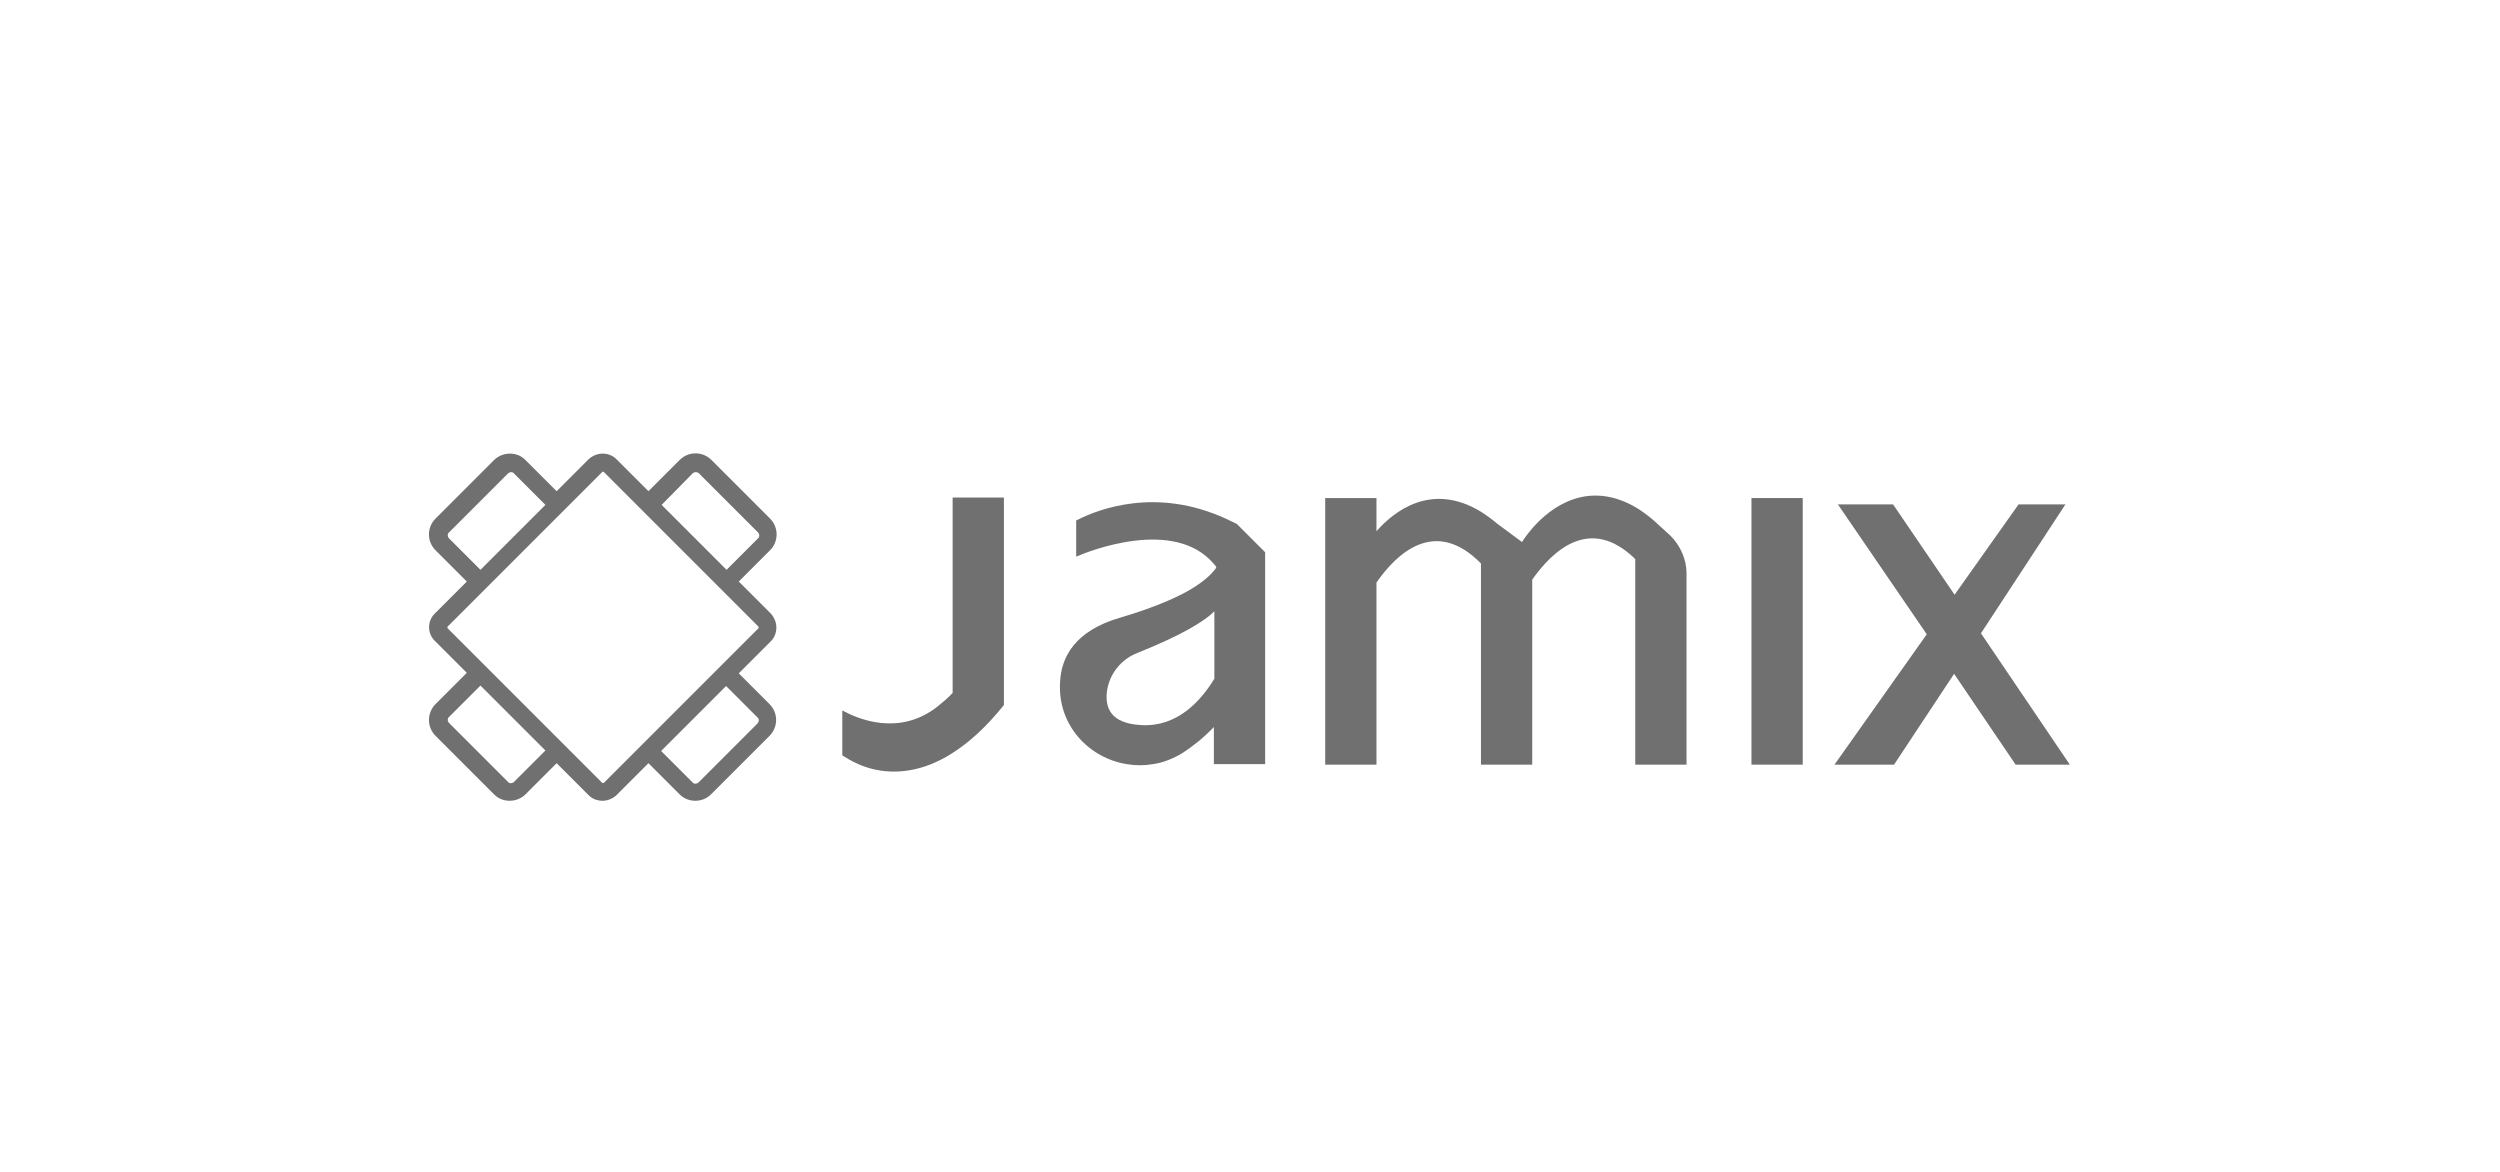 <?xml version="1.0" encoding="utf-8"?>
<!-- Generator: Adobe Illustrator 25.0.1, SVG Export Plug-In . SVG Version: 6.00 Build 0)  -->
<svg version="1.1" id="Layer_1" xmlns="http://www.w3.org/2000/svg" xmlns:xlink="http://www.w3.org/1999/xlink" x="0px" y="0px"
	 viewBox="0 0 512 240" style="enable-background:new 0 0 512 240;" xml:space="preserve">
<style type="text/css">
	.st0{fill:#707070;}
	.st1{fill:#28AEE3;}
	.st2{fill:#AFAFAF;}
	.st3{fill:#919191;}
</style>
<g>
	<g>
		<path class="st0" d="M151.3,137.9l6.6-6.6c0.7-0.7,1.1-1.7,1.1-2.8c0-1-0.4-2-1.1-2.8l-6.6-6.6l6.4-6.4c1.8-1.8,1.8-4.7,0-6.5
			l-12-12c-1.8-1.8-4.7-1.8-6.5,0l-6.4,6.4l-6.6-6.6c-0.7-0.7-1.7-1.1-2.8-1.1c-1,0-2,0.4-2.8,1.1l-6.6,6.6l-6.4-6.4
			c-0.9-0.9-2-1.3-3.2-1.3c-1.2,0-2.4,0.5-3.2,1.3l-12,12c-1.8,1.8-1.8,4.7,0,6.5l6.4,6.4l-6.6,6.6c-1.5,1.5-1.5,4,0,5.5l6.6,6.6
			l-6.4,6.4c-1.8,1.8-1.8,4.7,0,6.5l12,12c0.9,0.9,2,1.3,3.2,1.3c1.2,0,2.4-0.5,3.2-1.3l6.4-6.4l6.6,6.6c0.7,0.7,1.7,1.1,2.8,1.1
			c1,0,2-0.4,2.8-1.1l6.6-6.6l6.4,6.4c0.9,0.9,2.1,1.3,3.2,1.3s2.3-0.4,3.2-1.3l12-12c1.8-1.8,1.8-4.7,0-6.5L151.3,137.9z M141.8,97
			c0.2-0.2,0.4-0.3,0.7-0.3s0.5,0.1,0.7,0.3l12,12c0.4,0.4,0.4,1,0,1.3l-6.4,6.4l-13.3-13.3L141.8,97z M92,110.3
			c-0.4-0.4-0.4-1,0-1.3l12-12c0.4-0.4,1-0.4,1.3,0l6.4,6.4l-13.3,13.3L92,110.3z M105.3,160.1c-0.4,0.4-1,0.4-1.3,0l-12-12
			c-0.4-0.4-0.4-1,0-1.3l6.4-6.4l13.3,13.3L105.3,160.1z M123.7,160.3c-0.1,0.1-0.3,0.1-0.4,0l-31.6-31.6c-0.1-0.1-0.1-0.3,0-0.4
			l25-25l6.6-6.6c0.1-0.1,0.1-0.1,0.2-0.1c0.1,0,0.1,0,0.2,0.1l6.6,6.6l25,25c0.1,0.1,0.1,0.3,0,0.4L123.7,160.3z M155.1,148.2
			l-12,12c-0.4,0.4-1,0.4-1.3,0l-6.4-6.4l13.3-13.3l6.4,6.4C155.5,147.2,155.5,147.8,155.1,148.2z"/>
	</g>
	<path class="st0" d="M253.3,107.3c-1.6-0.8-3.1-1.5-4.7-2.1c-14.2-5.4-25.5,0-28.2,1.4v7.4c2.5-1.1,20.1-8.1,28.2,1.5
		c0.2,0.2,0.4,0.4,0.5,0.7c-0.1,0.2-0.3,0.5-0.5,0.7c-1,1.2-2.7,2.7-5.8,4.4c-3,1.6-7.3,3.4-13.4,5.2c-9.3,2.7-12.1,8.1-12.3,13.3
		c-0.5,8.8,6,15.5,13.7,16.7c1.7,0.3,3.5,0.3,5.3,0c2.1-0.3,4.1-1.1,6.1-2.3c2-1.3,4.2-3,6.4-5.3v7.6h10.5v-43.4L253.3,107.3z
		 M248.7,139c-2.8,4.6-7.6,9.9-14.9,9.5c-6.4-0.3-7.5-3.6-7.1-6.9c0.5-3.6,2.9-6.6,6.3-7.9c9.2-3.7,13.7-6.5,15.7-8.5V139z"/>
	<path class="st0" d="M345.4,117.4v39.2h-10.5v-42.1c-9.3-9.1-17-1.6-21.1,4.2v37.9h-10.5v-41.2c-9.4-9.6-17.3-2-21.4,3.9v37.3
		h-10.5V102h10.5v6.8c3.5-4,11.2-10.2,21.4-4c1.1,0.7,2.2,1.5,3.4,2.5l5,3.7c0,0,0.8-1.3,2.2-2.9c3.5-4,11.1-10,21.1-4.2
		c1.2,0.7,2.4,1.6,3.7,2.7l3.4,3.1C344.1,111.7,345.4,114.5,345.4,117.4z"/>
	<rect x="358.7" y="102" class="st0" width="10.5" height="54.6"/>
	<path class="st0" d="M205.6,102v42.4c-3.7,4.6-7.2,7.7-10.5,9.8c-1.5,1-3,1.7-4.4,2.3c-6.3,2.5-11.5,1.5-14.9,0
		c-1.4-0.6-2.5-1.3-3.3-1.8v-9.2c3.1,1.7,11.6,5.4,19.5-0.8c1.1-0.9,2.2-1.8,3.1-2.8v-40H205.6z"/>
	<polygon class="st0" points="423.9,156.6 412.8,156.6 400.2,138 387.9,156.6 375.7,156.6 394.6,129.9 376.4,103.3 387.7,103.3 
		400.3,121.8 413.4,103.3 423,103.3 405.7,129.7 	"/>
</g>
</svg>
